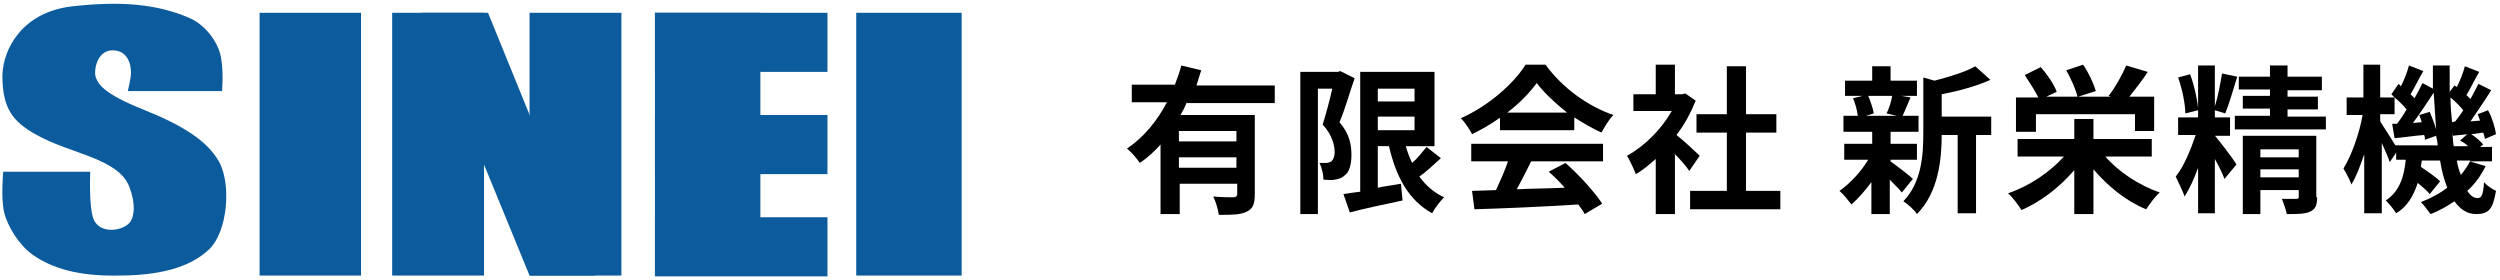 <?xml version="1.0" encoding="utf-8"?>
<!-- Generator: Adobe Illustrator 26.3.1, SVG Export Plug-In . SVG Version: 6.00 Build 0)  -->
<svg version="1.1" id="レイヤー_1" xmlns="http://www.w3.org/2000/svg" xmlns:xlink="http://www.w3.org/1999/xlink" x="0px"
	 y="0px" viewBox="0 0 313 35" style="enable-background:new 0 0 313 35;" xml:space="preserve">
<style type="text/css">
	.st0{fill:#0C5B9D;}
</style>
<g>
	<g>
		<path d="M148.6,12.8c-0.2,0.5-0.5,1.1-0.8,1.6h9.3v9.9c0,1.2-0.2,1.8-1,2.2c-0.8,0.4-1.9,0.4-3.5,0.4c-0.1-0.7-0.4-1.7-0.7-2.3
			c1,0.1,2.2,0.1,2.5,0.1c0.3,0,0.5-0.1,0.5-0.4V23h-7.2v3.8h-2.4v-8.7c-0.8,0.9-1.7,1.7-2.6,2.3c-0.3-0.5-1.1-1.4-1.6-1.8
			c2.1-1.4,3.8-3.5,5-5.8h-4.4v-2.2h5.4c0.3-0.8,0.6-1.6,0.8-2.4l2.5,0.6c-0.2,0.6-0.4,1.2-0.6,1.9h9.8v2.2H148.6z M154.8,16.4h-7.2
			v1.3h7.2V16.4z M154.8,21v-1.3h-7.2V21H154.8z"/>
		<path d="M169.6,9.8c-0.6,1.7-1.2,3.9-1.9,5.5c1.3,1.5,1.5,2.9,1.5,4.1c0,1.3-0.3,2.2-0.9,2.6c-0.3,0.3-0.7,0.4-1.2,0.5
			c-0.4,0.1-0.9,0-1.4,0c0-0.6-0.2-1.5-0.5-2.1c0.4,0,0.7,0,0.9,0c0.2,0,0.4-0.1,0.6-0.2c0.2-0.2,0.4-0.6,0.4-1.1
			c0-0.9-0.3-2.2-1.5-3.5c0.4-1.3,0.9-3.1,1.2-4.5h-1.8v15.7h-2.2V9h4.7l0.3-0.1L169.6,9.8z M180.4,19.8c-0.9,0.8-1.8,1.7-2.7,2.3
			c0.8,1.1,1.8,2,3.1,2.6c-0.5,0.5-1.2,1.4-1.5,2c-2.9-1.6-4.5-4.5-5.4-8.4h-1.4v5.2c0.9-0.2,1.9-0.3,2.9-0.5l0.2,2.1
			c-2.3,0.5-4.8,1-6.6,1.5l-0.8-2.3c0.6-0.1,1.3-0.2,2.1-0.3V9h9.3v9.3H176c0.2,0.7,0.5,1.5,0.8,2.1c0.7-0.6,1.3-1.4,1.8-2
			L180.4,19.8z M172.5,11.1v1.6h4.6v-1.6H172.5z M172.5,16.3h4.6v-1.7h-4.6V16.3z"/>
		<path d="M187.7,14.8c-1.1,0.8-2.2,1.4-3.4,2c-0.3-0.6-0.9-1.5-1.4-2c3.4-1.5,6.6-4.3,8.1-6.7h2.5c2.1,2.9,5.3,5.2,8.5,6.3
			c-0.6,0.6-1.1,1.5-1.5,2.2c-1.1-0.5-2.3-1.2-3.4-1.9v1.6h-9.3V14.8z M184.2,18h16.5v2.2h-9c-0.6,1.2-1.2,2.4-1.8,3.5
			c1.9-0.1,4-0.1,6-0.2c-0.6-0.7-1.3-1.4-2-2l2.1-1.1c1.8,1.6,3.6,3.6,4.6,5.1l-2.2,1.3c-0.2-0.4-0.5-0.8-0.8-1.2
			c-4.7,0.3-9.6,0.5-13,0.6l-0.3-2.3l3-0.1c0.5-1.1,1.1-2.4,1.5-3.6h-4.6V18z M196.2,14.1c-1.5-1.2-2.9-2.5-3.8-3.7
			c-0.9,1.2-2.1,2.5-3.7,3.7H196.2z"/>
		<path d="M211.5,21.4c-0.4-0.6-1.1-1.4-1.8-2.1v7.5h-2.4v-6.9c-0.8,0.7-1.6,1.4-2.5,1.9c-0.2-0.6-0.8-1.8-1.1-2.3
			c2.2-1.2,4.3-3.3,5.6-5.6h-4.8v-2.1h2.8V8.1h2.4v3.7h0.9l0.4-0.1l1.3,0.9c-0.6,1.5-1.4,3-2.4,4.3c1,0.8,2.5,2.2,2.9,2.6
			L211.5,21.4z M222.9,23.9v2.3h-11.3v-2.3h4.6v-7.3h-3.8v-2.3h3.8v-6h2.4v6h3.8v2.3h-3.8v7.3H222.9z"/>
		<path d="M236.7,20.2c0.7,0.5,2.4,1.8,2.8,2.2l-1.4,1.7c-0.3-0.4-0.9-1-1.5-1.6v4.3h-2.3v-4c-0.8,1.1-1.7,2.1-2.5,2.8
			c-0.4-0.5-1-1.3-1.5-1.7c1.3-0.9,2.7-2.4,3.6-3.9h-3v-2h3.5v-1.5h-3.6v-2h1.8c-0.1-0.7-0.3-1.5-0.6-2.2l1.2-0.3H231v-1.9h3.4V8.3
			h2.3v1.8h3.3V12H238l1.2,0.2c-0.4,0.9-0.7,1.7-1,2.3h2v2h-3.5V18h3.3v2h-3.3V20.2z M233.9,12c0.3,0.7,0.6,1.6,0.7,2.2l-1,0.3h3.9
			l-1.3-0.3c0.3-0.6,0.6-1.5,0.7-2.2H233.9z M249.3,16.9h-1.9v9.8h-2.3v-9.8h-2c0,3-0.4,7.2-3.1,9.9c-0.3-0.5-1.2-1.3-1.7-1.6
			c2.3-2.4,2.5-5.8,2.5-8.6V9.7l1.4,0.4c1.9-0.5,3.9-1.1,5.1-1.8l1.9,1.7c-1.8,0.8-4,1.4-6.1,1.8v2.8h6.2V16.9z"/>
		<path d="M263.5,19.5c1.7,2,4.3,3.7,6.9,4.6c-0.6,0.5-1.3,1.5-1.7,2.1c-2.5-1-4.8-2.9-6.6-5v5.6h-2.4v-5.5c-1.8,2.1-4.1,3.9-6.6,5
			c-0.4-0.6-1.1-1.6-1.7-2.1c2.7-0.9,5.3-2.7,7-4.6h-5.8v-2.2h7.1v-2.5h2.4v2.5h7.3v2.2H263.5z M254.7,16.5h-2.3v-4.3h2.8
			c-0.4-0.8-1.1-1.9-1.7-2.8l2-1c0.8,0.9,1.7,2.2,2,3.1l-1.3,0.6h3.9c-0.2-0.9-0.8-2.2-1.4-3.3l2.1-0.7c0.7,1,1.3,2.3,1.6,3.3
			l-2.2,0.7h4.1l-0.3-0.1c0.8-1,1.7-2.6,2.2-3.8l2.7,0.8c-0.7,1.1-1.6,2.2-2.3,3.1h3.1v4.3h-2.4v-2.1h-12.4V16.5z"/>
		<path d="M277.4,17.1c0.5,0.6,2.3,2.9,2.6,3.5l-1.5,1.8c-0.2-0.6-0.7-1.6-1.2-2.5v6.8h-2.1V21c-0.5,1.4-1.1,2.7-1.7,3.6
			c-0.2-0.7-0.8-1.8-1.1-2.5c1-1.2,1.9-3.4,2.5-5.2h-2.2v-2.2h2.5v-0.9l-1.6,0.4c0-1.2-0.4-3.1-0.9-4.5l1.5-0.4
			c0.5,1.3,0.9,3.1,1,4.3V8.2h2.1v5.1c0.4-1.2,0.7-2.9,0.9-4.1l1.9,0.4c-0.5,1.6-1,3.4-1.5,4.6l-1.3-0.4v0.9h1.9V17h-1.9L277.4,17.1
			L277.4,17.1z M291.2,14.5v1.7h-11.4v-1.7h4.4v-0.9h-3.4v-1.6h3.4v-0.8h-3.9V9.6h3.9V8.2h2.2v1.4h4.3v1.7h-4.3v0.8h3.8v1.6h-3.8
			v0.9H291.2z M290.1,24.7c0,1-0.2,1.5-0.9,1.8c-0.6,0.3-1.6,0.3-2.9,0.3c-0.1-0.6-0.4-1.3-0.6-1.9c0.7,0,1.6,0,1.8,0
			c0.3,0,0.3-0.1,0.3-0.3v-0.8H283v3h-2.2v-9.8h9.2V24.7z M283,18.7v1h4.8v-1H283z M287.8,22.2v-1H283v1H287.8z"/>
		<path d="M311.2,20.8c-0.6,1.2-1.3,2.2-2.3,3.1c0.4,0.6,0.8,0.9,1.3,0.9s0.7-0.4,0.8-2c0.4,0.5,1.1,0.9,1.5,1.1
			c-0.4,2.3-0.9,2.9-2.5,2.9c-1.1,0-2-0.6-2.7-1.6c-0.9,0.6-1.9,1.2-3,1.6c-0.3-0.4-0.8-1.1-1.2-1.5c1.3-0.5,2.4-1.1,3.3-1.8
			c-0.4-1-0.7-2.1-0.9-3.4h-2.3c0,0.3-0.1,0.5-0.1,0.8c0.9,0.6,1.9,1.3,2.4,1.8l-1.3,1.6c-0.3-0.4-0.9-0.9-1.5-1.4
			c-0.5,1.5-1.2,2.9-2.7,3.8c-0.3-0.5-0.9-1.2-1.3-1.6c1.8-1.2,2.3-3.1,2.5-5.1h-1.2v-0.9l-0.8,1.2c-0.2-0.6-0.6-1.5-1-2.4v8.8H296
			v-7.4c-0.5,1.5-1,2.8-1.6,3.8c-0.2-0.6-0.7-1.5-1-2c1-1.6,2-4.4,2.4-6.7h-2v-2.2h2.1V8.1h2.1v4.1h1.8c-0.1-0.1-0.3-0.3-0.4-0.4
			l0.9-1.3l0.3,0.3c0.4-0.8,0.8-1.8,1-2.6l1.8,0.7c-0.6,1-1.1,2.1-1.6,2.9c0.2,0.2,0.4,0.4,0.5,0.5c0.4-0.7,0.7-1.3,1-1.9l1.3,0.7
			c0-0.9,0-1.9,0-2.9h2.1c0,1.1,0,2.2,0,3.3l0.6-0.8l0.3,0.2c0.4-0.8,0.8-1.8,1-2.6l1.8,0.7c-0.6,1-1.1,2.1-1.6,2.9
			c0.2,0.2,0.4,0.4,0.5,0.5c0.4-0.7,0.7-1.3,1-1.9l1.6,0.8c-0.8,1.3-1.8,2.7-2.6,3.9l1.2-0.1c-0.1-0.3-0.2-0.6-0.3-0.8l1.3-0.5
			c0.5,0.9,0.9,2.2,1,3l-1.4,0.6c0-0.2-0.1-0.5-0.2-0.8l-1.5,0.2c0.6,0.4,1.2,0.9,1.5,1.3l-0.4,0.3h1.5v1.8h-2.8L311.2,20.8z
			 M305.2,18.3c0-0.4-0.1-0.9-0.2-1.3l-1.4,0.5c0-0.2,0-0.4-0.1-0.6c-1.3,0.1-2.5,0.3-3.7,0.4l-0.3-1.8l0.6,0
			c0.4-0.5,0.8-1.1,1.2-1.8c-0.4-0.5-0.9-1-1.5-1.5v2.1h-1.8v0.9c0.4,0.6,1.4,2.2,1.9,3H305.2z M304.2,14c0.3,0.7,0.6,1.5,0.8,2.2
			c-0.1-1.5-0.2-3-0.3-4.6c-0.8,1.2-1.7,2.6-2.6,3.8l1.1-0.1c-0.1-0.3-0.2-0.6-0.3-0.9L304.2,14z M307.4,15.2c0.3-0.4,0.7-0.9,1-1.4
			c-0.4-0.5-1-1.1-1.6-1.6c0,1.1,0.1,2.1,0.2,3.1L307.4,15.2z M309,18.3c-0.3-0.3-0.6-0.5-1-0.7l0.9-0.8c-0.6,0.1-1.2,0.1-1.8,0.2
			l-0.1-0.6c0.1,0.7,0.1,1.3,0.2,1.9H309z M307.6,20.1c0.1,0.7,0.3,1.3,0.5,1.8c0.5-0.6,0.9-1.2,1.2-1.8H307.6z"/>
	</g>
	<g>
		<rect x="32.5" y="1.6" class="st0" width="12.7" height="32.9"/>
		<rect x="49.1" y="1.6" class="st0" width="11.5" height="32.9"/>
		<rect x="66.3" y="1.6" class="st0" width="11.5" height="32.9"/>
		<rect x="82" y="1.6" class="st0" width="13.2" height="32.9"/>
		<rect x="107.2" y="1.6" class="st0" width="13.2" height="32.9"/>
		<rect x="82" y="1.6" class="st0" width="21.6" height="7.4"/>
		<rect x="82" y="14.4" class="st0" width="21.6" height="7.4"/>
		<rect x="82" y="27.2" class="st0" width="21.6" height="7.4"/>
		<polygon class="st0" points="74.5,34.5 66.3,34.5 52.8,1.6 61.1,1.6 		"/>
		<path class="st0" d="M16.4,9.1c0-1.2-0.5-2.8-2.3-2.8c-2,0-2.4,2.6-2.1,3.4c0.3,0.8,0.9,2,5.9,4s8,3.9,9.5,6.5
			C29,23,28.5,29,26.2,31.2c-2.5,2.4-6.5,3.3-11.4,3.3c-4.9,0.1-8.3-0.9-10.7-2.6c-1.7-1.2-3.2-3.6-3.6-5.4s-0.1-5-0.1-5h3.6h7.3
			c0,0-0.2,4.3,0.4,5.9c0.7,1.8,3.2,1.6,4.3,0.7c0.9-0.7,1-2.6,0.2-4.7c-1.4-3.6-7.3-4.1-11.6-6.5c-3.1-1.7-4.3-3.4-4.3-7.5
			C0.4,6,2.9,1.5,9,0.8s10.6-0.3,14.6,1.4c2.4,1,3.9,3.5,4.1,5.2c0.3,1.7,0.1,4,0.1,4H16C16,11.4,16.4,9.8,16.4,9.1z"/>
	</g>
</g>
</svg>
